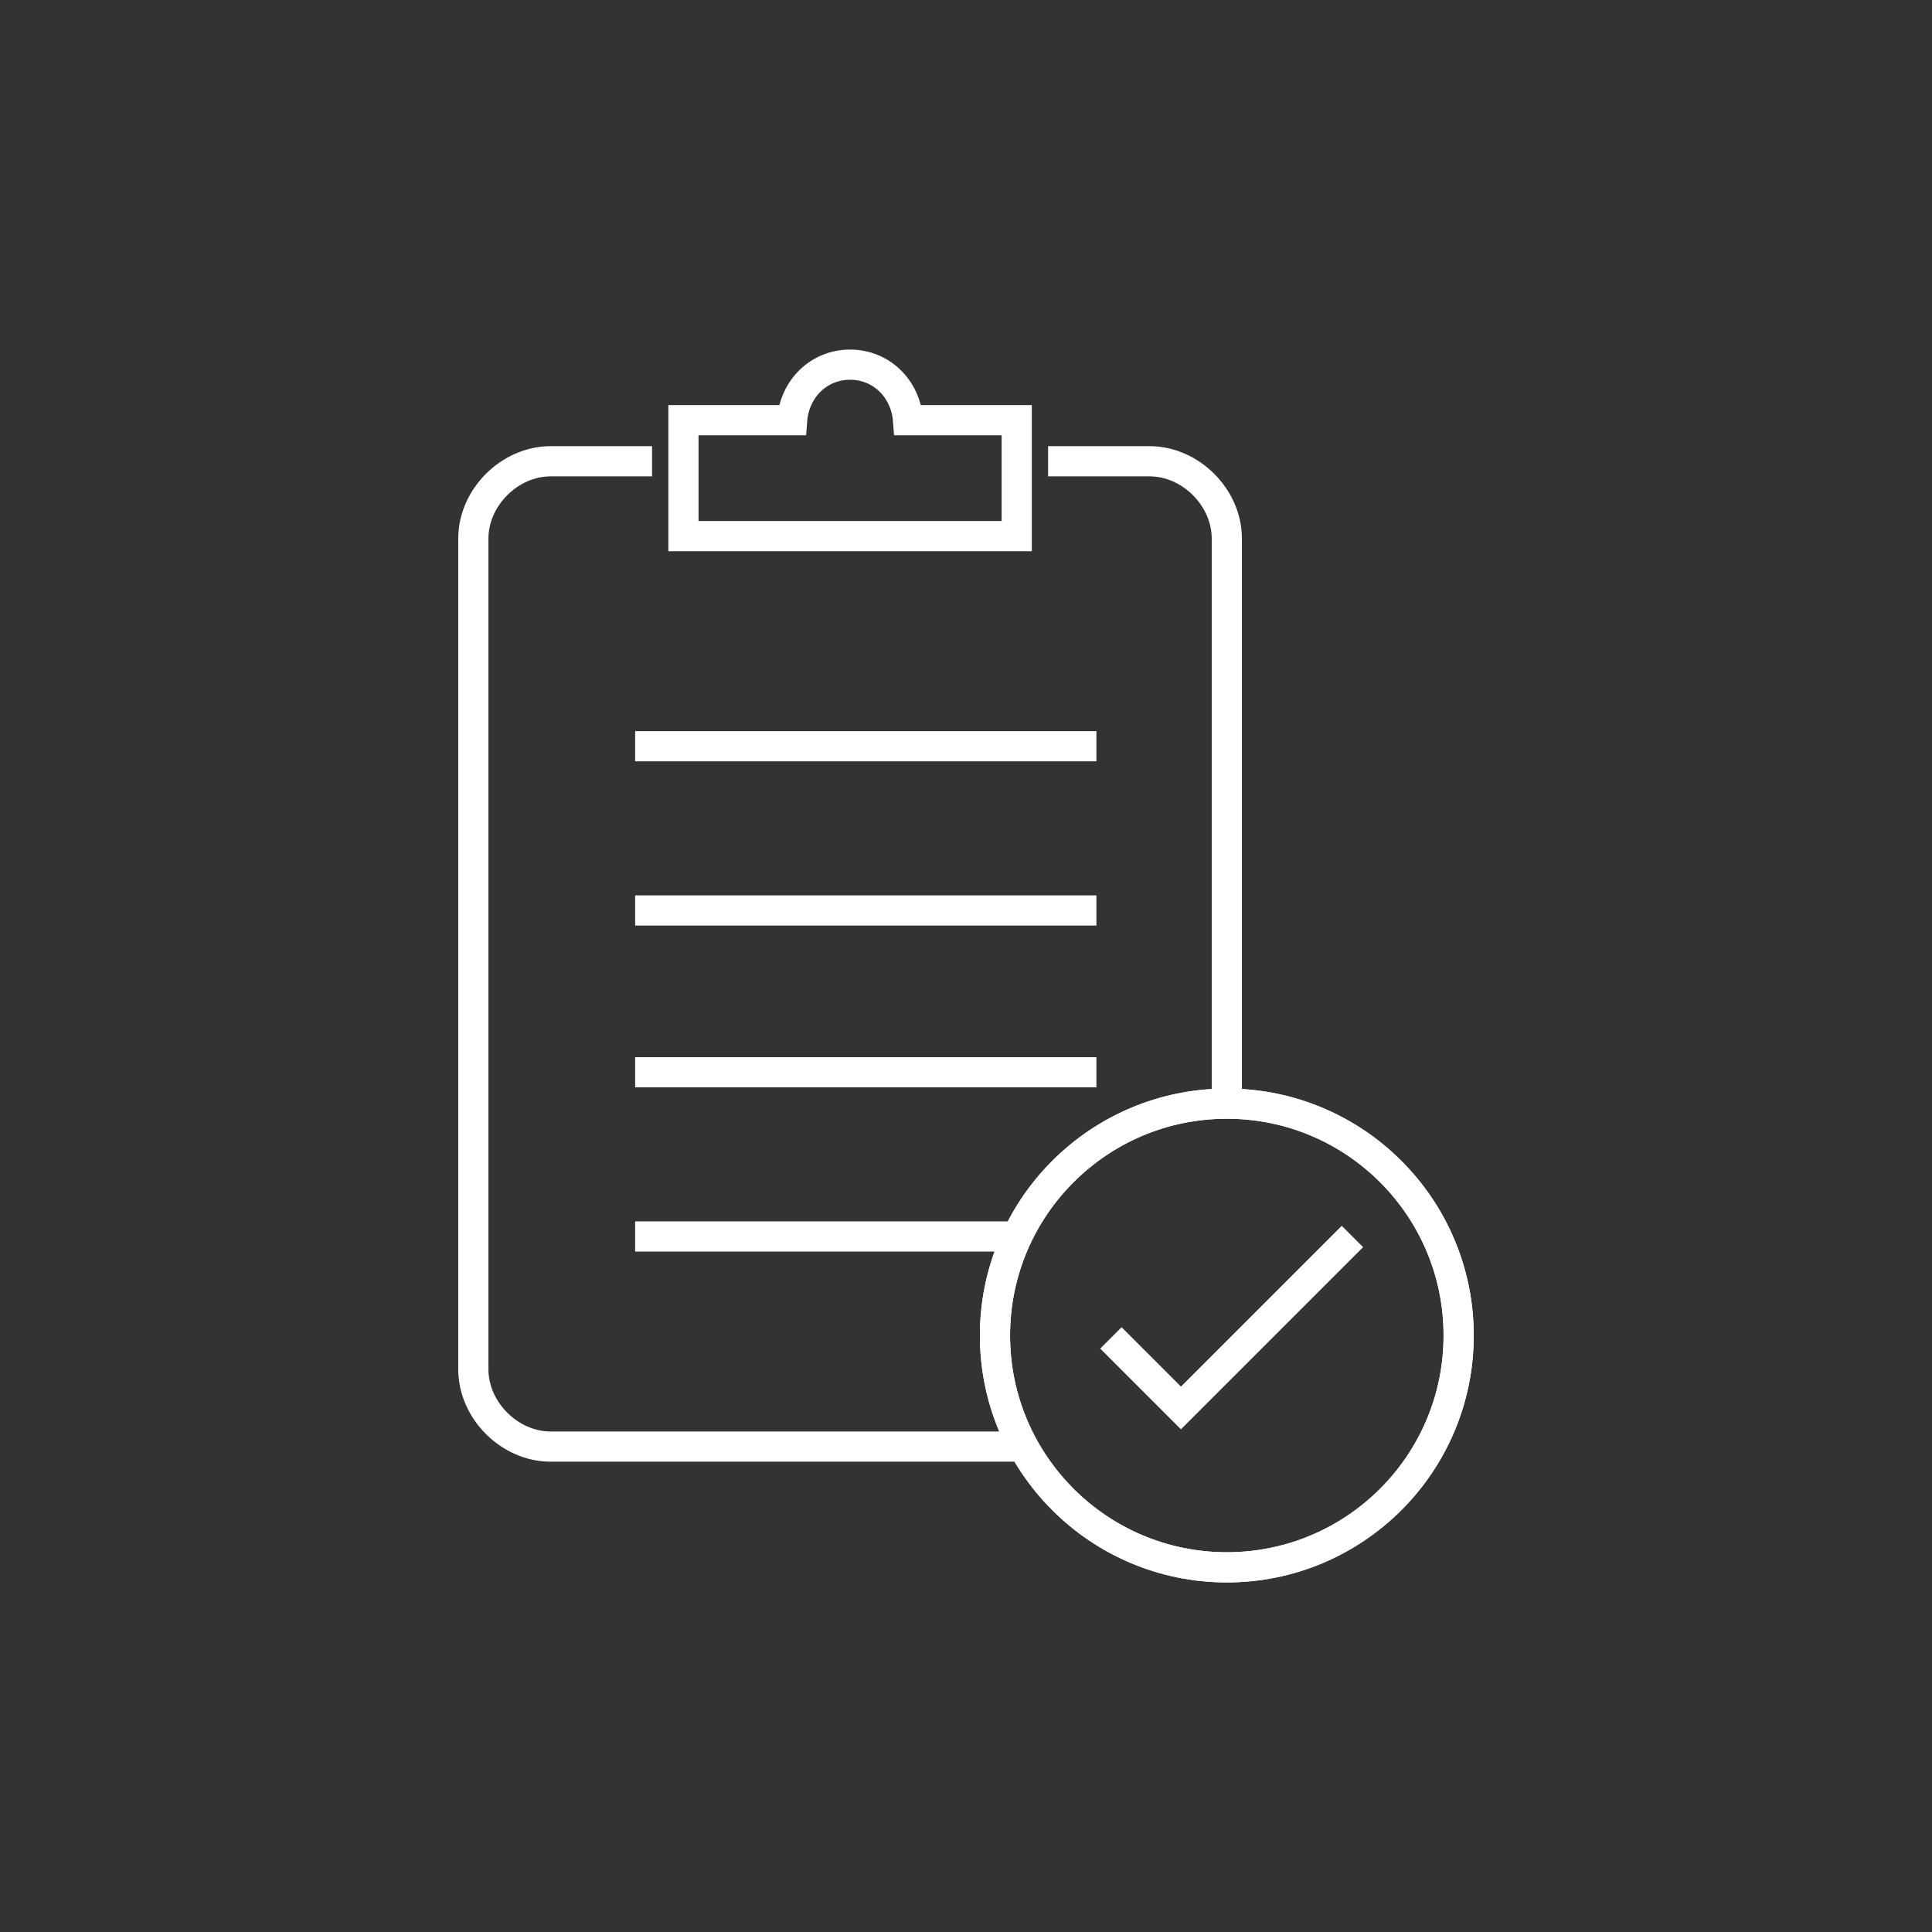 <?xml version="1.0" encoding="utf-8"?>
<!-- Generator: Adobe Illustrator 23.0.6, SVG Export Plug-In . SVG Version: 6.00 Build 0)  -->
<svg version="1.1" id="Layer_1" xmlns="http://www.w3.org/2000/svg" xmlns:xlink="http://www.w3.org/1999/xlink" x="0px" y="0px"
	 viewBox="0 0 80 80" style="enable-background:new 0 0 80 80;" xml:space="preserve">
<rect x="0" y="0" width="80" height="80" fill="#333333" stroke="none"/>
<style type="text/css">
	.st0{fill:none;stroke:#FFFFFF;stroke-width:1.25;stroke-miterlimit:10;}
</style>
<g>
	<g>
		<g>
			<path class="st0" d="M42.1,59.9H22.8c-1.7,0-3.2-1.5-3.2-3.2V22.3c0-1.7,1.5-3.2,3.2-3.2H27"/>
			<path class="st0" d="M43.4,19.1h4.2c1.7,0,3.2,1.5,3.2,3.2v23.3"/>
			<path class="st0" d="M37.6,17.4c-0.1-1.3-1.1-2.3-2.4-2.3c-1.3,0-2.3,1-2.4,2.3h-4.5v4.8h13.8v-4.8
				C42.1,17.4,37.6,17.4,37.6,17.4z"/>
			<g>
				<line class="st0" x1="26.3" y1="30.9" x2="45.4" y2="30.9"/>
				<line class="st0" x1="26.3" y1="37.7" x2="45.4" y2="37.7"/>
				<line class="st0" x1="26.3" y1="44.4" x2="45.4" y2="44.4"/>
				<line class="st0" x1="26.3" y1="51.2" x2="41.8" y2="51.2"/>
				<path class="st0" d="M45.4,44.4"/>
				<path class="st0" d="M26.3,44.4"/>
			</g>
		</g>
	</g>
	<g>
		<g>
			<ellipse class="st0" cx="50.8" cy="55.3" rx="9.6" ry="9.6"/>
			<ellipse class="st0" cx="50.8" cy="55.3" rx="9.6" ry="9.6"/>
			<polyline class="st0" points="46,55.4 48.9,58.3 56,51.2 			"/>
		</g>
	</g>
</g>
</svg>
